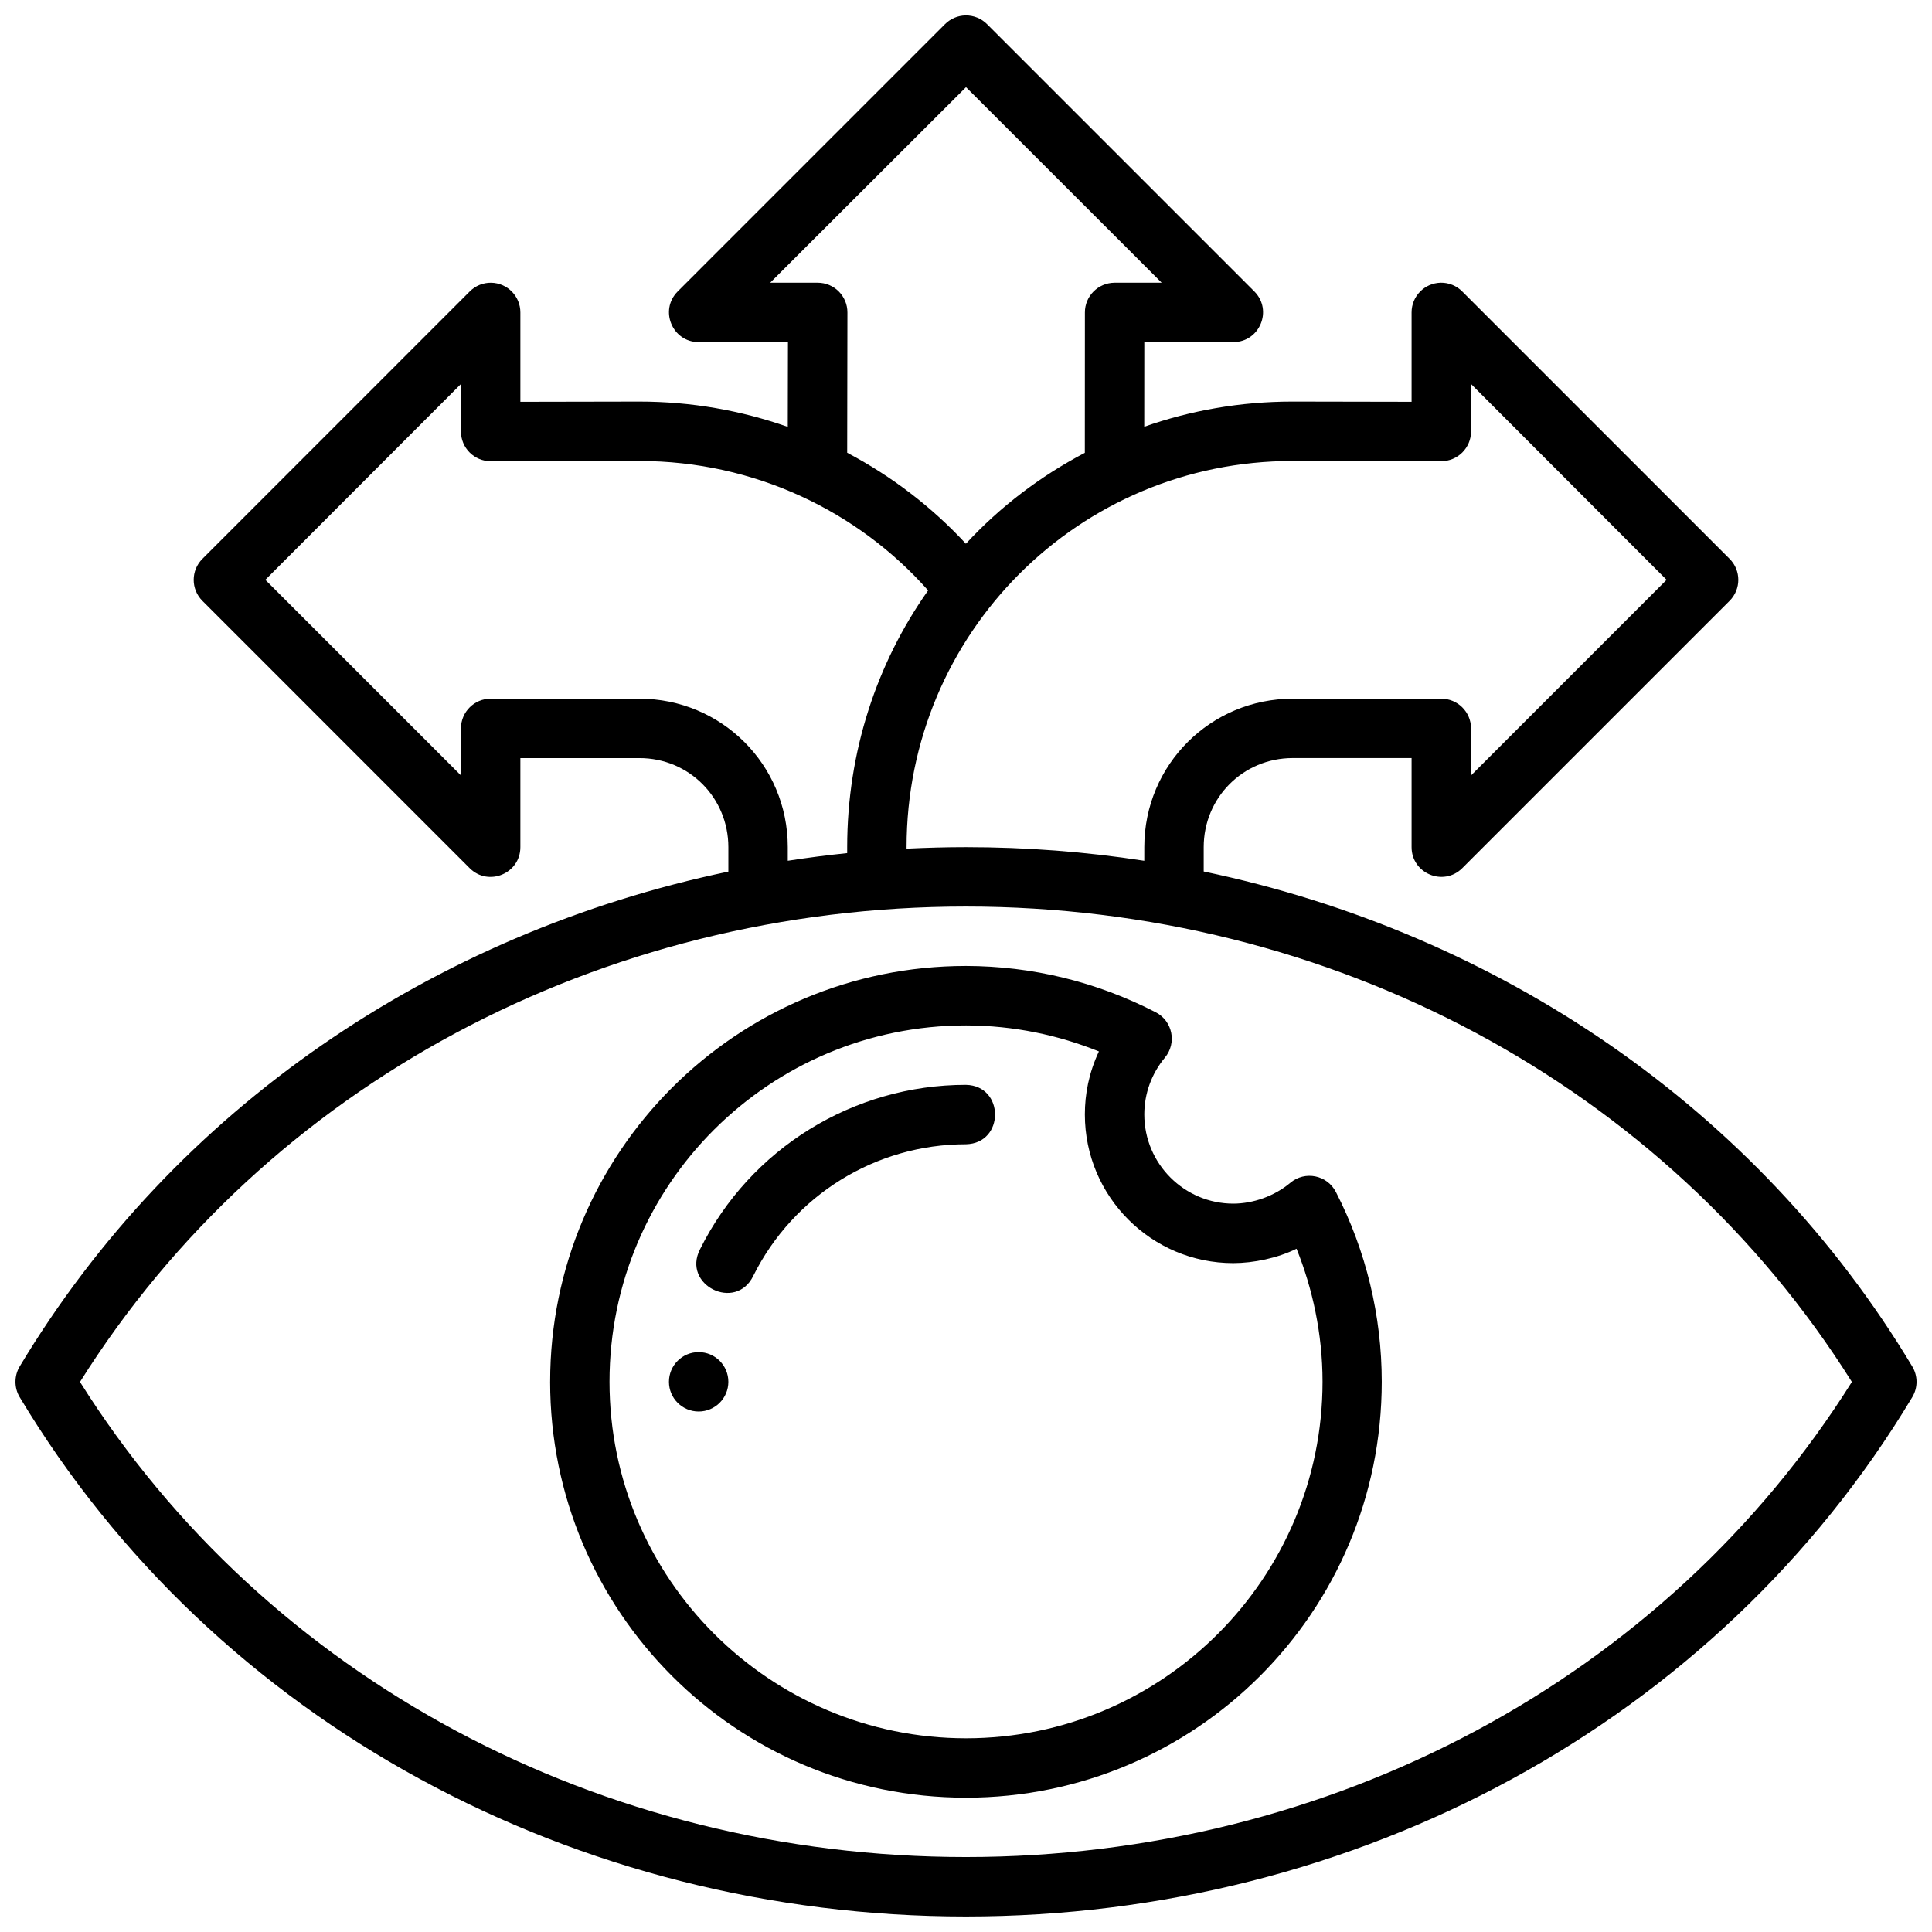 <?xml version="1.0" encoding="UTF-8"?>
<!-- Uploaded to: ICON Repo, www.iconrepo.com, Generator: ICON Repo Mixer Tools -->
<svg width="800px" height="800px" version="1.1" viewBox="144 144 512 512" xmlns="http://www.w3.org/2000/svg">
 <defs>
  <clipPath id="a">
   <path d="m148.09 148.09h503.81v503.81h-503.81z"/>
  </clipPath>
 </defs>
 <g clip-path="url(#a)">
  <path d="m394.42 150.41-70.832 70.836c-4.934 4.965-1.418 13.418 5.582 13.422h23.648l-0.047 22.465c-12.297-4.332-25.531-6.711-39.363-6.707l-31.504 0.059v-23.66c0.02-4.305-3.43-7.824-7.734-7.902-2.137-0.031-4.184 0.805-5.688 2.32l-70.832 70.848c-3.09 3.078-3.09 8.07 0 11.148l70.832 70.848c4.965 4.938 13.418 1.418 13.422-5.582v-23.602h31.535c13.219 0 23.586 10.555 23.586 23.602v6.481c-78.062 16.309-146.75 62.68-187.82 131.17-0.742 1.242-1.105 2.644-1.105 4.043 0 1.402 0.363 2.801 1.105 4.043 51.848 86.453 147.56 137.65 250.78 137.65 103.22-0.004 198.95-51.199 250.8-137.65 0.742-1.242 1.121-2.644 1.121-4.043 0-1.402-0.379-2.801-1.121-4.043-41.074-68.492-109.73-114.88-187.79-131.2v-6.457c0-13.047 10.383-23.602 23.602-23.602h31.488v23.602c0.004 7 8.457 10.516 13.422 5.582l70.848-70.848c3.09-3.078 3.09-8.07 0-11.148l-70.848-70.848c-1.504-1.516-3.555-2.352-5.688-2.32-4.305 0.09-7.75 3.598-7.734 7.902v23.664l-31.488-0.059c-13.836-0.004-27.055 2.344-39.359 6.672l0.016-22.434h23.586c7-0.004 10.516-8.457 5.582-13.422l-70.836-70.836c-1.5-1.512-3.555-2.348-5.688-2.32-2.055 0.031-4.019 0.863-5.473 2.32zm37.07 113.59c-11.906 6.266-22.473 14.312-31.52 24.094-9.008-9.734-19.621-17.859-31.457-24.113l0.062-37.156c0.016-4.375-3.531-7.922-7.902-7.906h-12.562l51.891-51.828 51.848 51.828h-12.531c-4.356 0.059-7.828 3.578-7.812 7.902zm-165.33-18.234v12.562c-0.016 4.371 3.531 7.918 7.902 7.902l39.344-0.059c30.633-0.008 58.094 13.426 76.555 34.301-13.605 19.223-21.449 42.785-21.449 68.031v1.582c-5.293 0.543-10.516 1.219-15.742 2.027v-3.609c0-21.93-17.66-39.344-39.328-39.344h-39.379c-4.348-0.016-7.887 3.492-7.902 7.84v12.5l-51.844-51.844zm267.68 0 51.828 51.891-51.828 51.844v-12.5c-0.016-4.348-3.57-7.859-7.918-7.84h-39.328c-21.668 0-39.344 17.414-39.344 39.344l-0.004 3.613c-15.492-2.398-31.273-3.613-47.262-3.613-5.269 0-10.5 0.148-15.73 0.398v-0.398c0-56.57 45.508-102.35 102.34-102.34l39.328 0.059c4.371 0.016 7.934-3.531 7.918-7.902zm-133.86 138.48c96.648 0.008 185.34 47.207 234.79 125.98-49.457 78.754-138.16 125.9-234.79 125.91-96.629-0.004-185.32-47.152-234.78-125.91 49.449-78.777 138.13-125.98 234.78-125.98zm-110.19 125.92c0 60.773 49.176 110.24 110.21 110.24 60.773 0 110.18-49.117 110.18-110.24-0.004-17.5-4.152-34.691-12.145-50.262-2.305-4.516-8.211-5.711-12.086-2.445-4.246 3.559-9.879 5.512-15.113 5.519-12.918 0-23.586-10.512-23.586-23.648 0.004-5.512 1.93-10.809 5.461-15.047 3.215-3.871 2.039-9.715-2.43-12.023-15.734-8.105-32.797-12.234-50.277-12.27-60.902 0-110.21 49.406-110.21 110.18zm110.21-94.418c12.801 0.027 24.586 2.613 35.223 6.887-2.688 5.738-3.719 11.352-3.723 16.699 0 21.828 17.684 39.406 39.328 39.406 5.371-0.008 11.695-1.316 16.773-3.812 4.164 10.348 6.887 22.422 6.887 35.238 0 51.957-42.23 94.496-94.496 94.496-51.918 0-94.465-42.23-94.465-94.496s42.445-94.418 94.465-94.418zm0 15.746c-29.844 0-57.172 16.859-70.48 43.574-4.871 9.469 9.48 16.625 14.113 7.043 10.656-21.398 32.461-34.871 56.363-34.871 10.266-0.238 10.266-15.516 0-15.742zm-70.848 70.832c-4.348 0-7.871 3.523-7.871 7.871 0 4.348 3.523 7.871 7.871 7.871s7.871-3.523 7.871-7.871c0-4.348-3.523-7.871-7.871-7.871z"/>
 </g>
</svg>
